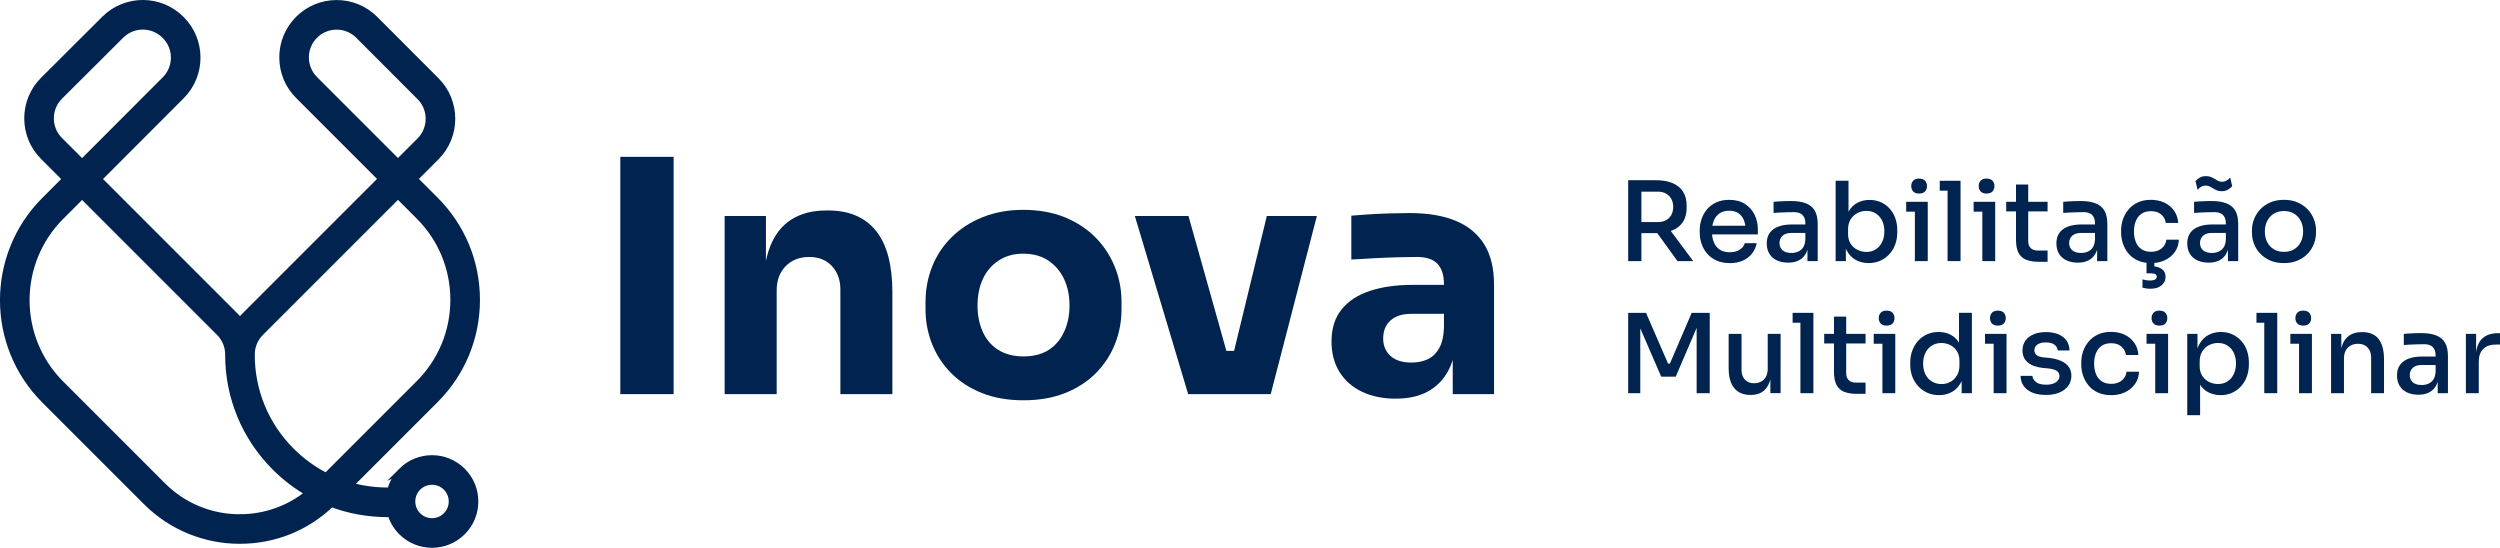 <svg xmlns="http://www.w3.org/2000/svg" id="Camada_2" data-name="Camada 2" viewBox="0 0 1802.68 394.98"><defs><style>      .cls-1, .cls-2 {        fill: #00244f;      }      .cls-2 {        stroke: #00244f;        stroke-miterlimit: 10;        stroke-width: 5px;      }    </style></defs><g id="Camada_1-2" data-name="Camada 1"><g><path class="cls-2" d="M289.67,339.75h0c-4.09,4.09-6.75,9.05-8.07,14.28h-2.2c-9.47,0-18.73-1.33-27.57-3.9l61.94-61.94c19.22-19.22,29.81-44.78,29.81-71.96s-10.59-52.74-29.81-71.96l-15.25-15.25,15.89-15.9c15.14-15.14,15.15-39.79.02-54.94l-44.19-44.25c-7.34-7.35-17.1-11.4-27.48-11.4h-.01c-10.38,0-20.14,4.04-27.48,11.38-7.34,7.34-11.38,17.1-11.38,27.48,0,10.38,4.04,20.14,11.38,27.48l60.14,60.14-99.16,99.16c-1.15,1.15-2.22,2.36-3.21,3.63-.99-1.26-2.06-2.48-3.21-3.63l-99.08-99.08,59.98-60.06c15.13-15.15,15.12-39.8-.02-54.94l-.24-.24c-15.13-15.13-39.76-15.14-54.91-.05L31.41,57.82c-7.36,7.34-11.42,17.1-11.43,27.49,0,10.39,4.03,20.16,11.38,27.51l16.28,16.28-15.44,15.46c-39.63,39.68-39.61,104.23.05,143.88l73.34,73.34c18.55,18.55,42.92,27.83,67.29,27.83s47.62-8.86,66.01-26.57c12.77,4.82,26.44,7.33,40.51,7.33h2.49c1.41,4.79,4,9.3,7.77,13.08,6.02,6.02,13.94,9.04,21.85,9.04s15.83-3.01,21.85-9.04c5.84-5.84,9.05-13.6,9.05-21.85s-3.21-16.01-9.05-21.85c-12.05-12.05-31.65-12.05-43.7,0ZM226.82,57.31c-4.25-4.25-6.6-9.91-6.6-15.92,0-6.01,2.34-11.67,6.6-15.92,4.25-4.25,9.91-6.6,15.92-6.6h0c6.02,0,11.67,2.35,15.93,6.61l44.19,44.25c8.77,8.78,8.76,23.06-.01,31.84l-15.89,15.89-60.14-60.14ZM42.92,101.26c-4.26-4.26-6.6-9.92-6.6-15.94,0-6.02,2.36-11.68,6.62-15.93l44.15-44c4.39-4.37,10.14-6.56,15.9-6.56s11.54,2.2,15.92,6.58l.24.24c8.77,8.77,8.78,23.05.01,31.83l-59.97,60.05-16.27-16.27ZM172.89,373.31c-21.06,0-40.85-8.2-55.74-23.09l-73.34-73.34c-33.29-33.29-33.31-87.47-.04-120.78l15.43-15.45,99.07,99.07c4.25,4.25,6.59,9.91,6.58,15.92-.05,30.63,11.85,59.44,33.49,81.11,7.4,7.41,15.63,13.68,24.48,18.72-14.05,11.55-31.51,17.83-49.94,17.83ZM235.25,343.6c-9.25-4.67-17.8-10.84-25.34-18.39-18.55-18.58-28.75-43.28-28.71-69.54v-.03h.01c0-6.02,2.34-11.67,6.6-15.92l99.16-99.16,15.25,15.26c16.14,16.14,25.02,37.59,25.02,60.41s-8.89,44.27-25.02,60.41l-66.97,66.97ZM321.81,371.89c-5.68,5.67-14.91,5.68-20.59,0-5.68-5.68-5.68-14.91,0-20.59h0c5.68-5.67,14.91-5.68,20.59,0,2.75,2.75,4.26,6.41,4.26,10.29s-1.51,7.54-4.26,10.29Z"></path><g><g><path class="cls-1" d="M447.29,284.19V113.09h38.44v171.1h-38.44Z"></path><path class="cls-1" d="M522.52,284.19v-128.44h29.77v55.08h-2.11c0-13.13,1.68-24.06,5.04-32.81,3.36-8.75,8.47-15.31,15.35-19.69,6.87-4.37,15.24-6.56,25.08-6.56h1.64c15,0,26.44,4.89,34.34,14.65,7.89,9.77,11.84,24.57,11.84,44.42v73.36h-37.5v-75.47c0-6.87-2.03-12.5-6.09-16.88-4.07-4.37-9.53-6.56-16.41-6.56s-12.7,2.23-16.99,6.68c-4.3,4.45-6.45,10.28-6.45,17.46v74.77h-37.5Z"></path><path class="cls-1" d="M737.92,288.64c-11.25,0-21.25-1.76-30-5.27-8.75-3.52-16.14-8.32-22.15-14.41-6.02-6.09-10.59-13.08-13.71-20.98-3.13-7.89-4.69-16.21-4.69-24.96v-5.39c0-8.91,1.6-17.38,4.8-25.43,3.2-8.05,7.89-15.12,14.06-21.21,6.17-6.09,13.63-10.9,22.38-14.41,8.75-3.52,18.52-5.27,29.3-5.27s20.98,1.76,29.65,5.27,16.06,8.32,22.15,14.41c6.09,6.09,10.78,13.17,14.06,21.21,3.28,8.05,4.92,16.52,4.92,25.43v5.39c0,8.75-1.56,17.07-4.69,24.96-3.13,7.89-7.7,14.88-13.71,20.98-6.02,6.09-13.4,10.9-22.15,14.41-8.75,3.52-18.83,5.27-30.23,5.27ZM737.92,257c7.34,0,13.44-1.56,18.28-4.69,4.84-3.12,8.55-7.5,11.13-13.13s3.87-11.87,3.87-18.75c0-7.34-1.33-13.79-3.98-19.34-2.66-5.54-6.45-9.96-11.37-13.24s-10.9-4.92-17.93-4.92-12.81,1.64-17.81,4.92c-5,3.28-8.79,7.7-11.37,13.24-2.58,5.55-3.87,11.99-3.87,19.34,0,6.88,1.25,13.12,3.75,18.75,2.5,5.62,6.25,10,11.25,13.13,5,3.13,11.02,4.69,18.05,4.69Z"></path><path class="cls-1" d="M856.75,284.19l-38.44-128.44h38.67l36.09,128.44h-36.33ZM868.47,284.19v-31.17h37.74v31.17h-37.74ZM882.3,284.19l31.17-128.44h36.09l-33.28,128.44h-33.99Z"></path><path class="cls-1" d="M1006.52,287.47c-9.22,0-17.31-1.64-24.26-4.92-6.96-3.28-12.39-8-16.29-14.18-3.91-6.17-5.86-13.55-5.86-22.15,0-9.38,2.42-17.07,7.27-23.09,4.84-6.01,11.64-10.47,20.39-13.36,8.75-2.89,18.83-4.34,30.23-4.34h27.42v20.86h-27.66c-6.56,0-11.6,1.6-15.12,4.8-3.52,3.2-5.27,7.54-5.27,13.01,0,5.16,1.76,9.34,5.27,12.54,3.52,3.2,8.55,4.8,15.12,4.8,4.22,0,8.01-.74,11.37-2.23,3.36-1.48,6.13-4.02,8.32-7.62,2.19-3.59,3.43-8.59,3.75-15l8.91,9.38c-.78,8.91-2.93,16.41-6.45,22.5s-8.36,10.78-14.53,14.06c-6.17,3.28-13.71,4.92-22.62,4.92ZM1047.53,284.19v-37.97h-6.33v-41.25c0-6.56-1.56-11.48-4.69-14.77-3.13-3.28-8.13-4.92-15-4.92-3.44,0-7.97.08-13.59.23-5.62.16-11.41.39-17.34.7-5.94.31-11.33.63-16.17.94v-31.64c3.59-.31,7.81-.62,12.66-.94,4.84-.31,9.84-.55,15-.7,5.16-.15,10-.23,14.53-.23,13.13,0,24.18,1.88,33.17,5.62,8.98,3.75,15.82,9.42,20.51,16.99,4.69,7.58,7.03,17.31,7.03,29.18v78.75h-29.77Z"></path></g><g><path class="cls-1" d="M1174.04,188.28v-58.33h9.52v58.33h-9.52ZM1180.47,168.12v-8.01h15.08c2.27,0,4.23-.46,5.87-1.39,1.64-.92,2.9-2.21,3.77-3.85.87-1.64,1.31-3.54,1.31-5.71s-.44-3.99-1.31-5.63c-.87-1.64-2.13-2.94-3.77-3.89-1.64-.95-3.6-1.43-5.87-1.43h-15.08v-8.25h13.81c4.44,0,8.31.67,11.59,2.02,3.28,1.35,5.82,3.37,7.62,6.07,1.8,2.7,2.7,6.16,2.7,10.4v1.27c0,4.23-.91,7.7-2.74,10.4-1.82,2.7-4.36,4.71-7.62,6.03-3.25,1.32-7.1,1.98-11.55,1.98h-13.81ZM1209.59,188.28l-18.41-25.47h10.79l18.96,25.47h-11.35Z"></path><path class="cls-1" d="M1247.29,189.71c-3.7,0-6.93-.63-9.68-1.91-2.75-1.27-5-2.95-6.75-5.04-1.75-2.09-3.06-4.44-3.93-7.06-.87-2.62-1.31-5.3-1.31-8.05v-1.51c0-2.8.44-5.52,1.31-8.13.87-2.62,2.18-4.97,3.93-7.06,1.75-2.09,3.95-3.76,6.63-5,2.67-1.24,5.78-1.86,9.32-1.86,4.6,0,8.44,1,11.51,3.02,3.07,2.01,5.37,4.62,6.9,7.82,1.53,3.2,2.3,6.65,2.3,10.36v3.73h-37.93v-6.27h31.66l-2.54,3.17c0-2.86-.45-5.33-1.35-7.42-.9-2.09-2.22-3.7-3.97-4.84-1.75-1.14-3.94-1.71-6.59-1.71s-5.05.63-6.9,1.91c-1.85,1.27-3.23,3.01-4.13,5.24-.9,2.22-1.35,4.84-1.35,7.86,0,2.86.45,5.41,1.35,7.66.9,2.25,2.3,4.02,4.21,5.32,1.91,1.3,4.34,1.94,7.3,1.94s5.4-.65,7.3-1.94c1.9-1.3,3.07-2.82,3.49-4.56h8.65c-.58,2.91-1.76,5.45-3.53,7.62-1.77,2.17-4.01,3.84-6.71,5s-5.77,1.75-9.21,1.75Z"></path><path class="cls-1" d="M1289.42,189.39c-3.12,0-5.85-.54-8.17-1.63s-4.13-2.67-5.4-4.76c-1.27-2.09-1.9-4.59-1.9-7.5,0-3.07.73-5.61,2.18-7.62,1.46-2.01,3.53-3.52,6.23-4.52s5.92-1.51,9.68-1.51h10.71v6.11h-10.95c-2.8,0-4.95.67-6.43,2.02-1.48,1.35-2.22,3.11-2.22,5.28s.74,3.9,2.22,5.2c1.48,1.3,3.62,1.94,6.43,1.94,1.64,0,3.2-.3,4.68-.91,1.48-.61,2.71-1.63,3.69-3.05.98-1.43,1.52-3.44,1.63-6.03l2.38,3.09c-.26,3.02-.99,5.54-2.18,7.58-1.19,2.04-2.83,3.6-4.92,4.68-2.09,1.08-4.64,1.63-7.66,1.63ZM1303.31,188.28v-12.78h-1.51v-14.44c0-2.64-.69-4.65-2.06-6.03-1.38-1.38-3.41-2.06-6.11-2.06-1.48,0-3.12.03-4.92.08-1.8.05-3.56.12-5.28.2-1.72.08-3.24.17-4.56.28v-8.02c1.16-.11,2.45-.2,3.85-.28,1.4-.08,2.86-.15,4.36-.2s2.95-.08,4.33-.08c4.34,0,7.94.55,10.79,1.67s4.99,2.87,6.39,5.28c1.4,2.41,2.1,5.62,2.1,9.64v26.74h-7.38Z"></path><path class="cls-1" d="M1347.43,189.71c-3.49,0-6.6-.77-9.32-2.3-2.73-1.53-4.87-3.76-6.43-6.67-1.56-2.91-2.42-6.43-2.58-10.55h1.9v18.09h-7.38v-57.93h9.29v28.57l-2.78,5.16c.16-4.55,1.04-8.29,2.66-11.23,1.61-2.94,3.74-5.12,6.39-6.55,2.64-1.43,5.61-2.14,8.89-2.14,3.02,0,5.75.56,8.21,1.67,2.46,1.11,4.58,2.66,6.35,4.64,1.77,1.98,3.12,4.3,4.05,6.94.92,2.65,1.39,5.5,1.39,8.57v1.59c0,3.07-.48,5.93-1.43,8.57-.95,2.65-2.34,4.99-4.17,7.02-1.83,2.04-4.01,3.64-6.55,4.8-2.54,1.16-5.37,1.75-8.49,1.75ZM1345.77,181.69c2.59,0,4.87-.64,6.82-1.91,1.96-1.27,3.48-3.03,4.56-5.28,1.08-2.25,1.63-4.83,1.63-7.74s-.56-5.54-1.67-7.74c-1.11-2.19-2.63-3.9-4.56-5.12-1.93-1.22-4.19-1.83-6.78-1.83-2.33,0-4.5.53-6.51,1.59-2.01,1.06-3.62,2.58-4.84,4.56-1.22,1.98-1.83,4.38-1.83,7.18v3.41c0,2.7.62,5.01,1.86,6.94,1.24,1.93,2.87,3.4,4.88,4.4,2.01,1,4.15,1.51,6.43,1.51Z"></path><path class="cls-1" d="M1374.49,152.65v-7.14h15.55v7.14h-15.55ZM1383.78,139.56c-1.9,0-3.32-.5-4.25-1.51-.93-1-1.39-2.3-1.39-3.89s.46-2.82,1.39-3.85c.93-1.03,2.34-1.55,4.25-1.55s3.4.52,4.32,1.55c.93,1.03,1.39,2.32,1.39,3.85s-.46,2.88-1.39,3.89c-.93,1.01-2.37,1.51-4.32,1.51ZM1380.76,188.28v-42.77h9.28v42.77h-9.28Z"></path><path class="cls-1" d="M1398.69,137.49v-7.14h15v7.14h-15ZM1404.33,188.28v-57.93h9.36v57.93h-9.36Z"></path><path class="cls-1" d="M1423.13,152.65v-7.14h15.55v7.14h-15.55ZM1432.42,139.56c-1.9,0-3.32-.5-4.25-1.51-.93-1-1.39-2.3-1.39-3.89s.46-2.82,1.39-3.85c.93-1.03,2.34-1.55,4.25-1.55s3.4.52,4.32,1.55c.93,1.03,1.39,2.32,1.39,3.85s-.46,2.88-1.39,3.89c-.93,1.01-2.37,1.51-4.32,1.51ZM1429.4,188.28v-42.77h9.28v42.77h-9.28Z"></path><path class="cls-1" d="M1446.62,152.41v-6.9h29.84v6.9h-29.84ZM1470.03,188.76c-3.54,0-6.54-.48-8.97-1.43-2.43-.95-4.27-2.59-5.51-4.92-1.24-2.33-1.87-5.48-1.87-9.44v-39.92h8.81v40.71c0,2.22.59,3.93,1.79,5.12s2.87,1.79,5.04,1.79h7.14v8.09h-6.43Z"></path><path class="cls-1" d="M1498.28,189.39c-3.12,0-5.85-.54-8.17-1.63s-4.13-2.67-5.4-4.76c-1.27-2.09-1.9-4.59-1.9-7.5,0-3.07.73-5.61,2.18-7.62,1.46-2.01,3.53-3.52,6.23-4.52s5.92-1.51,9.68-1.51h10.71v6.11h-10.95c-2.8,0-4.95.67-6.43,2.02-1.48,1.35-2.22,3.11-2.22,5.28s.74,3.9,2.22,5.2c1.48,1.3,3.62,1.94,6.43,1.94,1.64,0,3.2-.3,4.68-.91,1.48-.61,2.71-1.63,3.69-3.05.98-1.43,1.52-3.44,1.63-6.03l2.38,3.09c-.26,3.02-.99,5.54-2.18,7.58-1.19,2.04-2.83,3.6-4.92,4.68-2.09,1.08-4.64,1.63-7.66,1.63ZM1512.17,188.28v-12.78h-1.51v-14.44c0-2.64-.69-4.65-2.06-6.03-1.38-1.38-3.41-2.06-6.11-2.06-1.48,0-3.12.03-4.92.08-1.8.05-3.56.12-5.28.2-1.72.08-3.24.17-4.56.28v-8.02c1.16-.11,2.45-.2,3.85-.28,1.4-.08,2.86-.15,4.36-.2s2.95-.08,4.33-.08c4.34,0,7.94.55,10.79,1.67s4.99,2.87,6.39,5.28c1.4,2.41,2.1,5.62,2.1,9.64v26.74h-7.38Z"></path><path class="cls-1" d="M1551.05,189.71c-3.65,0-6.84-.62-9.56-1.87-2.73-1.24-4.97-2.94-6.75-5.08-1.77-2.14-3.09-4.52-3.97-7.14-.87-2.62-1.31-5.28-1.31-7.97v-1.43c0-2.8.45-5.52,1.35-8.13.9-2.62,2.25-4.99,4.05-7.1,1.8-2.12,4.03-3.79,6.71-5.04,2.67-1.24,5.81-1.86,9.4-1.86s6.92.69,9.8,2.06c2.88,1.38,5.2,3.32,6.94,5.83,1.75,2.51,2.72,5.44,2.94,8.77h-8.97c-.32-2.38-1.39-4.39-3.21-6.03-1.83-1.64-4.33-2.46-7.5-2.46-2.75,0-5.03.63-6.83,1.91-1.8,1.27-3.15,3-4.05,5.2-.9,2.2-1.35,4.72-1.35,7.58s.44,5.24,1.31,7.46c.87,2.22,2.22,3.97,4.05,5.24s4.14,1.9,6.94,1.9c2.17,0,4.03-.38,5.59-1.15,1.56-.77,2.82-1.8,3.77-3.09.95-1.3,1.51-2.79,1.67-4.48h9.05c-.16,3.44-1.14,6.42-2.94,8.93-1.8,2.51-4.18,4.47-7.14,5.87-2.96,1.4-6.3,2.1-10,2.1ZM1550.57,208.2c-1.11,0-2.17-.08-3.17-.24-1.01-.16-1.85-.34-2.54-.56v-5.95c.74.21,1.6.4,2.58.56.98.16,1.97.24,2.98.24,1.59,0,2.78-.25,3.57-.75.79-.5,1.19-1.15,1.19-1.94,0-.74-.3-1.34-.91-1.79-.61-.45-1.63-.67-3.06-.67h-3.41v-9.68h5.63v7.62l-3.65-3.09h1.19c3.23,0,5.79.65,7.7,1.94,1.9,1.3,2.86,3.19,2.86,5.67s-.95,4.48-2.86,6.15c-1.9,1.67-4.6,2.5-8.09,2.5Z"></path><path class="cls-1" d="M1592.63,189.39c-3.12,0-5.85-.54-8.17-1.63s-4.13-2.67-5.4-4.76c-1.27-2.09-1.9-4.59-1.9-7.5,0-3.07.73-5.61,2.18-7.62,1.46-2.01,3.53-3.52,6.23-4.52s5.92-1.51,9.68-1.51h10.71v6.11h-10.95c-2.8,0-4.95.67-6.43,2.02-1.48,1.35-2.22,3.11-2.22,5.28s.74,3.9,2.22,5.2c1.48,1.3,3.62,1.94,6.43,1.94,1.64,0,3.2-.3,4.68-.91,1.48-.61,2.71-1.63,3.69-3.05.98-1.43,1.52-3.44,1.63-6.03l2.38,3.09c-.26,3.02-.99,5.54-2.18,7.58-1.19,2.04-2.83,3.6-4.92,4.68-2.09,1.08-4.64,1.63-7.66,1.63ZM1606.52,188.28v-12.78h-1.51v-14.44c0-2.64-.69-4.65-2.06-6.03-1.38-1.38-3.41-2.06-6.11-2.06-1.48,0-3.12.03-4.92.08-1.8.05-3.56.12-5.28.2-1.72.08-3.24.17-4.56.28v-8.02c1.16-.11,2.45-.2,3.85-.28,1.4-.08,2.86-.15,4.36-.2s2.95-.08,4.33-.08c4.34,0,7.94.55,10.79,1.67s4.99,2.87,6.39,5.28c1.4,2.41,2.1,5.62,2.1,9.64v26.74h-7.38ZM1602.07,137.89c-1.43,0-2.63-.21-3.61-.64-.98-.42-1.88-.9-2.7-1.43-.82-.53-1.64-.99-2.46-1.39-.82-.4-1.79-.6-2.9-.6s-2.24.28-3.21.83c-.98.55-1.84,1.28-2.58,2.18l-1.51-6.27c.85-1,1.89-1.85,3.13-2.54,1.24-.69,2.71-1.03,4.4-1.03,1.38,0,2.57.2,3.57.59,1,.4,1.91.86,2.7,1.39.79.53,1.61,1,2.46,1.43.85.42,1.8.63,2.86.63,1.22,0,2.31-.28,3.29-.83.98-.56,1.86-1.28,2.66-2.18l1.43,6.27c-.85.95-1.91,1.79-3.17,2.5-1.27.71-2.73,1.07-4.36,1.07Z"></path><path class="cls-1" d="M1646.91,189.71c-3.76,0-7.06-.62-9.92-1.87-2.86-1.24-5.26-2.9-7.22-4.96-1.96-2.06-3.44-4.4-4.44-7.02s-1.51-5.33-1.51-8.13v-1.59c0-2.8.52-5.53,1.55-8.17,1.03-2.64,2.54-5.01,4.52-7.1,1.98-2.09,4.4-3.74,7.26-4.96s6.11-1.83,9.76-1.83,6.89.61,9.72,1.83c2.83,1.22,5.25,2.87,7.26,4.96,2.01,2.09,3.53,4.46,4.56,7.1,1.03,2.65,1.55,5.37,1.55,8.17v1.59c0,2.8-.5,5.51-1.51,8.13s-2.49,4.96-4.44,7.02c-1.96,2.06-4.36,3.72-7.22,4.96-2.86,1.24-6.16,1.87-9.92,1.87ZM1646.91,181.61c2.91,0,5.4-.65,7.46-1.94,2.06-1.29,3.64-3.05,4.72-5.28,1.08-2.22,1.63-4.71,1.63-7.46s-.56-5.32-1.67-7.54c-1.11-2.22-2.7-3.98-4.76-5.28-2.06-1.3-4.52-1.94-7.38-1.94s-5.32.65-7.38,1.94c-2.06,1.3-3.65,3.05-4.76,5.28-1.11,2.22-1.67,4.74-1.67,7.54s.54,5.24,1.63,7.46c1.08,2.22,2.66,3.98,4.72,5.28,2.06,1.3,4.55,1.94,7.46,1.94Z"></path><path class="cls-1" d="M1174.04,283.51v-57.93h12.86l15.87,36.58h1.35l15.71-36.58h13.01v57.93h-9.44v-49.44l.95.16-16.03,37.38h-10.47l-16.19-37.38,1.11-.16v49.44h-8.73Z"></path><path class="cls-1" d="M1262.13,284.77c-5.03,0-8.89-1.63-11.59-4.88-2.7-3.25-4.05-8.05-4.05-14.4v-24.76h9.28v26.03c0,2.96.82,5.3,2.46,7.02,1.64,1.72,3.86,2.58,6.67,2.58s5.2-.91,7.02-2.74,2.74-4.32,2.74-7.5v-25.39h9.28v42.77h-7.38v-18.25h.95c0,4.29-.57,7.87-1.71,10.75-1.14,2.88-2.8,5.07-5,6.55-2.2,1.48-4.96,2.22-8.29,2.22h-.4Z"></path><path class="cls-1" d="M1292.6,232.72v-7.14h15v7.14h-15ZM1298.23,283.51v-57.93h9.36v57.93h-9.36Z"></path><path class="cls-1" d="M1315.37,247.64v-6.9h29.84v6.9h-29.84ZM1338.78,283.98c-3.54,0-6.54-.48-8.97-1.43-2.43-.95-4.27-2.59-5.51-4.92-1.24-2.33-1.87-5.48-1.87-9.44v-39.92h8.81v40.71c0,2.22.59,3.93,1.79,5.12s2.87,1.79,5.04,1.79h7.14v8.09h-6.43Z"></path><path class="cls-1" d="M1351.08,247.88v-7.14h15.55v7.14h-15.55ZM1360.36,234.78c-1.9,0-3.32-.5-4.25-1.51-.93-1-1.39-2.3-1.39-3.89s.46-2.82,1.39-3.85c.93-1.03,2.34-1.55,4.25-1.55s3.4.52,4.32,1.55c.93,1.03,1.39,2.32,1.39,3.85s-.46,2.88-1.39,3.89c-.93,1.01-2.37,1.51-4.32,1.51ZM1357.35,283.51v-42.77h9.28v42.77h-9.28Z"></path><path class="cls-1" d="M1398.22,284.93c-3.07,0-5.86-.56-8.37-1.67-2.51-1.11-4.71-2.67-6.59-4.68-1.88-2.01-3.32-4.34-4.33-6.98-1-2.64-1.51-5.53-1.51-8.65v-1.51c0-3.07.49-5.94,1.47-8.61.98-2.67,2.37-5.01,4.17-7.02,1.8-2.01,3.95-3.58,6.47-4.72,2.51-1.14,5.3-1.71,8.37-1.71,3.28,0,6.23.7,8.85,2.1,2.62,1.4,4.73,3.54,6.35,6.43,1.61,2.88,2.5,6.55,2.66,10.99l-3.17-4.37v-28.96h9.28v57.93h-7.38v-18.57h2.06c-.16,4.6-1.1,8.39-2.82,11.35-1.72,2.96-3.93,5.15-6.63,6.55-2.7,1.4-5.66,2.1-8.89,2.1ZM1399.96,276.92c2.38,0,4.54-.53,6.47-1.59,1.93-1.06,3.49-2.6,4.68-4.64,1.19-2.04,1.79-4.43,1.79-7.18v-3.41c0-2.7-.61-5-1.83-6.9-1.22-1.9-2.8-3.36-4.76-4.36-1.96-1-4.1-1.51-6.43-1.51-2.59,0-4.88.62-6.86,1.86-1.98,1.24-3.53,2.98-4.64,5.2-1.11,2.22-1.67,4.81-1.67,7.78s.57,5.63,1.71,7.86c1.14,2.22,2.71,3.93,4.72,5.12,2.01,1.19,4.29,1.79,6.82,1.79Z"></path><path class="cls-1" d="M1431.31,247.88v-7.14h15.55v7.14h-15.55ZM1440.59,234.78c-1.9,0-3.32-.5-4.25-1.51-.93-1-1.39-2.3-1.39-3.89s.46-2.82,1.39-3.85c.93-1.03,2.34-1.55,4.25-1.55s3.4.52,4.32,1.55c.93,1.03,1.39,2.32,1.39,3.85s-.46,2.88-1.39,3.89c-.93,1.01-2.37,1.51-4.32,1.51ZM1437.57,283.51v-42.77h9.28v42.77h-9.28Z"></path><path class="cls-1" d="M1475.43,284.77c-5.77,0-10.25-1.22-13.45-3.65-3.2-2.43-4.88-5.79-5.04-10.08h8.57c.11,1.59.92,3.04,2.46,4.37,1.53,1.32,4.05,1.98,7.54,1.98,2.96,0,5.29-.58,6.98-1.75,1.69-1.16,2.54-2.62,2.54-4.36,0-1.59-.62-2.84-1.87-3.77-1.24-.92-3.35-1.55-6.31-1.86l-4.21-.4c-4.39-.48-7.87-1.77-10.43-3.89-2.57-2.12-3.85-4.97-3.85-8.57,0-2.86.71-5.26,2.14-7.22,1.43-1.96,3.4-3.46,5.91-4.52,2.51-1.06,5.41-1.59,8.69-1.59,5.08,0,9.18,1.12,12.3,3.37,3.12,2.25,4.73,5.54,4.84,9.88h-8.49c-.11-1.64-.87-3.01-2.3-4.13s-3.54-1.67-6.35-1.67c-2.65,0-4.67.53-6.07,1.59-1.4,1.06-2.1,2.41-2.1,4.05,0,1.48.53,2.65,1.59,3.49,1.06.85,2.78,1.4,5.16,1.67l4.21.4c4.81.53,8.64,1.87,11.47,4.01s4.25,5.12,4.25,8.93c0,2.75-.77,5.16-2.3,7.22-1.54,2.06-3.66,3.66-6.39,4.8-2.73,1.14-5.89,1.71-9.48,1.71Z"></path><path class="cls-1" d="M1522.32,284.93c-3.65,0-6.84-.62-9.56-1.87-2.73-1.24-4.97-2.94-6.75-5.08-1.77-2.14-3.09-4.52-3.97-7.14-.87-2.62-1.31-5.28-1.31-7.97v-1.43c0-2.8.45-5.52,1.35-8.13.9-2.62,2.25-4.99,4.05-7.1,1.8-2.12,4.03-3.79,6.71-5.04,2.67-1.24,5.81-1.86,9.4-1.86s6.92.69,9.8,2.06c2.88,1.38,5.2,3.32,6.94,5.83,1.75,2.51,2.72,5.44,2.94,8.77h-8.97c-.32-2.38-1.39-4.39-3.21-6.03-1.83-1.64-4.33-2.46-7.5-2.46-2.75,0-5.03.63-6.83,1.91-1.8,1.27-3.15,3-4.05,5.2-.9,2.2-1.35,4.72-1.35,7.58s.44,5.24,1.31,7.46c.87,2.22,2.22,3.97,4.05,5.24s4.14,1.9,6.94,1.9c2.17,0,4.03-.38,5.59-1.15,1.56-.77,2.82-1.8,3.77-3.09.95-1.3,1.51-2.79,1.67-4.48h9.05c-.16,3.44-1.14,6.42-2.94,8.93-1.8,2.51-4.18,4.47-7.14,5.87-2.96,1.4-6.3,2.1-10,2.1Z"></path><path class="cls-1" d="M1547.8,247.88v-7.14h15.55v7.14h-15.55ZM1557.08,234.78c-1.9,0-3.32-.5-4.25-1.51-.93-1-1.39-2.3-1.39-3.89s.46-2.82,1.39-3.85c.93-1.03,2.34-1.55,4.25-1.55s3.4.52,4.32,1.55c.93,1.03,1.39,2.32,1.39,3.85s-.46,2.88-1.39,3.89c-.93,1.01-2.37,1.51-4.32,1.51ZM1554.07,283.51v-42.77h9.28v42.77h-9.28Z"></path><path class="cls-1" d="M1577.16,299.38v-58.64h7.38v18.49l-1.43-.08c.26-4.5,1.22-8.2,2.86-11.11,1.64-2.91,3.81-5.08,6.51-6.51s5.66-2.14,8.89-2.14,5.85.57,8.33,1.71c2.49,1.14,4.63,2.71,6.43,4.72,1.8,2.01,3.16,4.34,4.09,6.98.92,2.65,1.39,5.5,1.39,8.57v1.51c0,3.01-.48,5.86-1.43,8.53-.95,2.67-2.33,5.01-4.13,7.02-1.8,2.01-3.94,3.6-6.43,4.76-2.49,1.16-5.26,1.75-8.33,1.75s-6.03-.66-8.73-1.98c-2.7-1.32-4.92-3.44-6.67-6.35-1.75-2.91-2.73-6.69-2.94-11.35l3.49,5.87v28.25h-9.29ZM1599.3,276.92c2.59,0,4.87-.62,6.82-1.87,1.96-1.24,3.48-2.99,4.56-5.24,1.08-2.25,1.63-4.83,1.63-7.74s-.54-5.48-1.63-7.7c-1.08-2.22-2.59-3.95-4.52-5.2-1.93-1.24-4.22-1.86-6.86-1.86-2.33,0-4.5.53-6.51,1.59-2.01,1.06-3.62,2.58-4.84,4.56-1.22,1.98-1.83,4.38-1.83,7.18v3.41c0,2.7.62,5.01,1.86,6.94,1.24,1.93,2.87,3.4,4.88,4.4,2.01,1,4.15,1.51,6.43,1.51Z"></path><path class="cls-1" d="M1627.07,232.72v-7.14h15v7.14h-15ZM1632.7,283.51v-57.93h9.36v57.93h-9.36Z"></path><path class="cls-1" d="M1651.51,247.88v-7.14h15.55v7.14h-15.55ZM1660.79,234.78c-1.9,0-3.32-.5-4.25-1.51-.93-1-1.39-2.3-1.39-3.89s.46-2.82,1.39-3.85c.93-1.03,2.34-1.55,4.25-1.55s3.4.52,4.32,1.55c.93,1.03,1.39,2.32,1.39,3.85s-.46,2.88-1.39,3.89c-.93,1.01-2.37,1.51-4.32,1.51ZM1657.78,283.51v-42.77h9.28v42.77h-9.28Z"></path><path class="cls-1" d="M1680.87,283.51v-42.77h7.38v18.33h-.87c0-4.23.57-7.8,1.71-10.71,1.14-2.91,2.87-5.12,5.2-6.63,2.33-1.51,5.21-2.26,8.65-2.26h.4c5.29,0,9.23,1.67,11.82,5,2.59,3.33,3.89,8.2,3.89,14.6v24.44h-9.28v-25.71c0-2.96-.85-5.36-2.54-7.18-1.69-1.83-4.02-2.74-6.98-2.74s-5.45.94-7.3,2.82c-1.85,1.88-2.78,4.38-2.78,7.5v25.31h-9.29Z"></path><path class="cls-1" d="M1743.88,284.62c-3.12,0-5.85-.54-8.17-1.63s-4.13-2.67-5.4-4.76c-1.27-2.09-1.9-4.59-1.9-7.5,0-3.07.73-5.61,2.18-7.62,1.46-2.01,3.53-3.52,6.23-4.52s5.92-1.51,9.68-1.51h10.71v6.11h-10.95c-2.8,0-4.95.67-6.43,2.02-1.48,1.35-2.22,3.11-2.22,5.28s.74,3.9,2.22,5.2c1.48,1.3,3.62,1.94,6.43,1.94,1.64,0,3.2-.3,4.68-.91,1.48-.61,2.71-1.63,3.69-3.05.98-1.43,1.52-3.44,1.63-6.03l2.38,3.09c-.26,3.02-.99,5.54-2.18,7.58-1.19,2.04-2.83,3.6-4.92,4.68-2.09,1.08-4.64,1.63-7.66,1.63ZM1757.76,283.51v-12.78h-1.51v-14.44c0-2.64-.69-4.65-2.06-6.03-1.38-1.38-3.41-2.06-6.11-2.06-1.48,0-3.12.03-4.92.08-1.8.05-3.56.12-5.28.2-1.72.08-3.24.17-4.56.28v-8.02c1.16-.11,2.45-.2,3.85-.28,1.4-.08,2.86-.15,4.36-.2s2.95-.08,4.33-.08c4.34,0,7.94.55,10.79,1.67s4.99,2.87,6.39,5.28c1.4,2.41,2.1,5.62,2.1,9.64v26.74h-7.38Z"></path><path class="cls-1" d="M1778.08,283.51v-42.77h7.38v17.86h-.32c0-6.14,1.35-10.73,4.05-13.77,2.7-3.04,6.69-4.56,11.98-4.56h1.51v8.17h-2.86c-4.02,0-7.1,1.07-9.24,3.21-2.14,2.14-3.21,5.2-3.21,9.17v22.7h-9.29Z"></path></g></g></g></g></svg>
